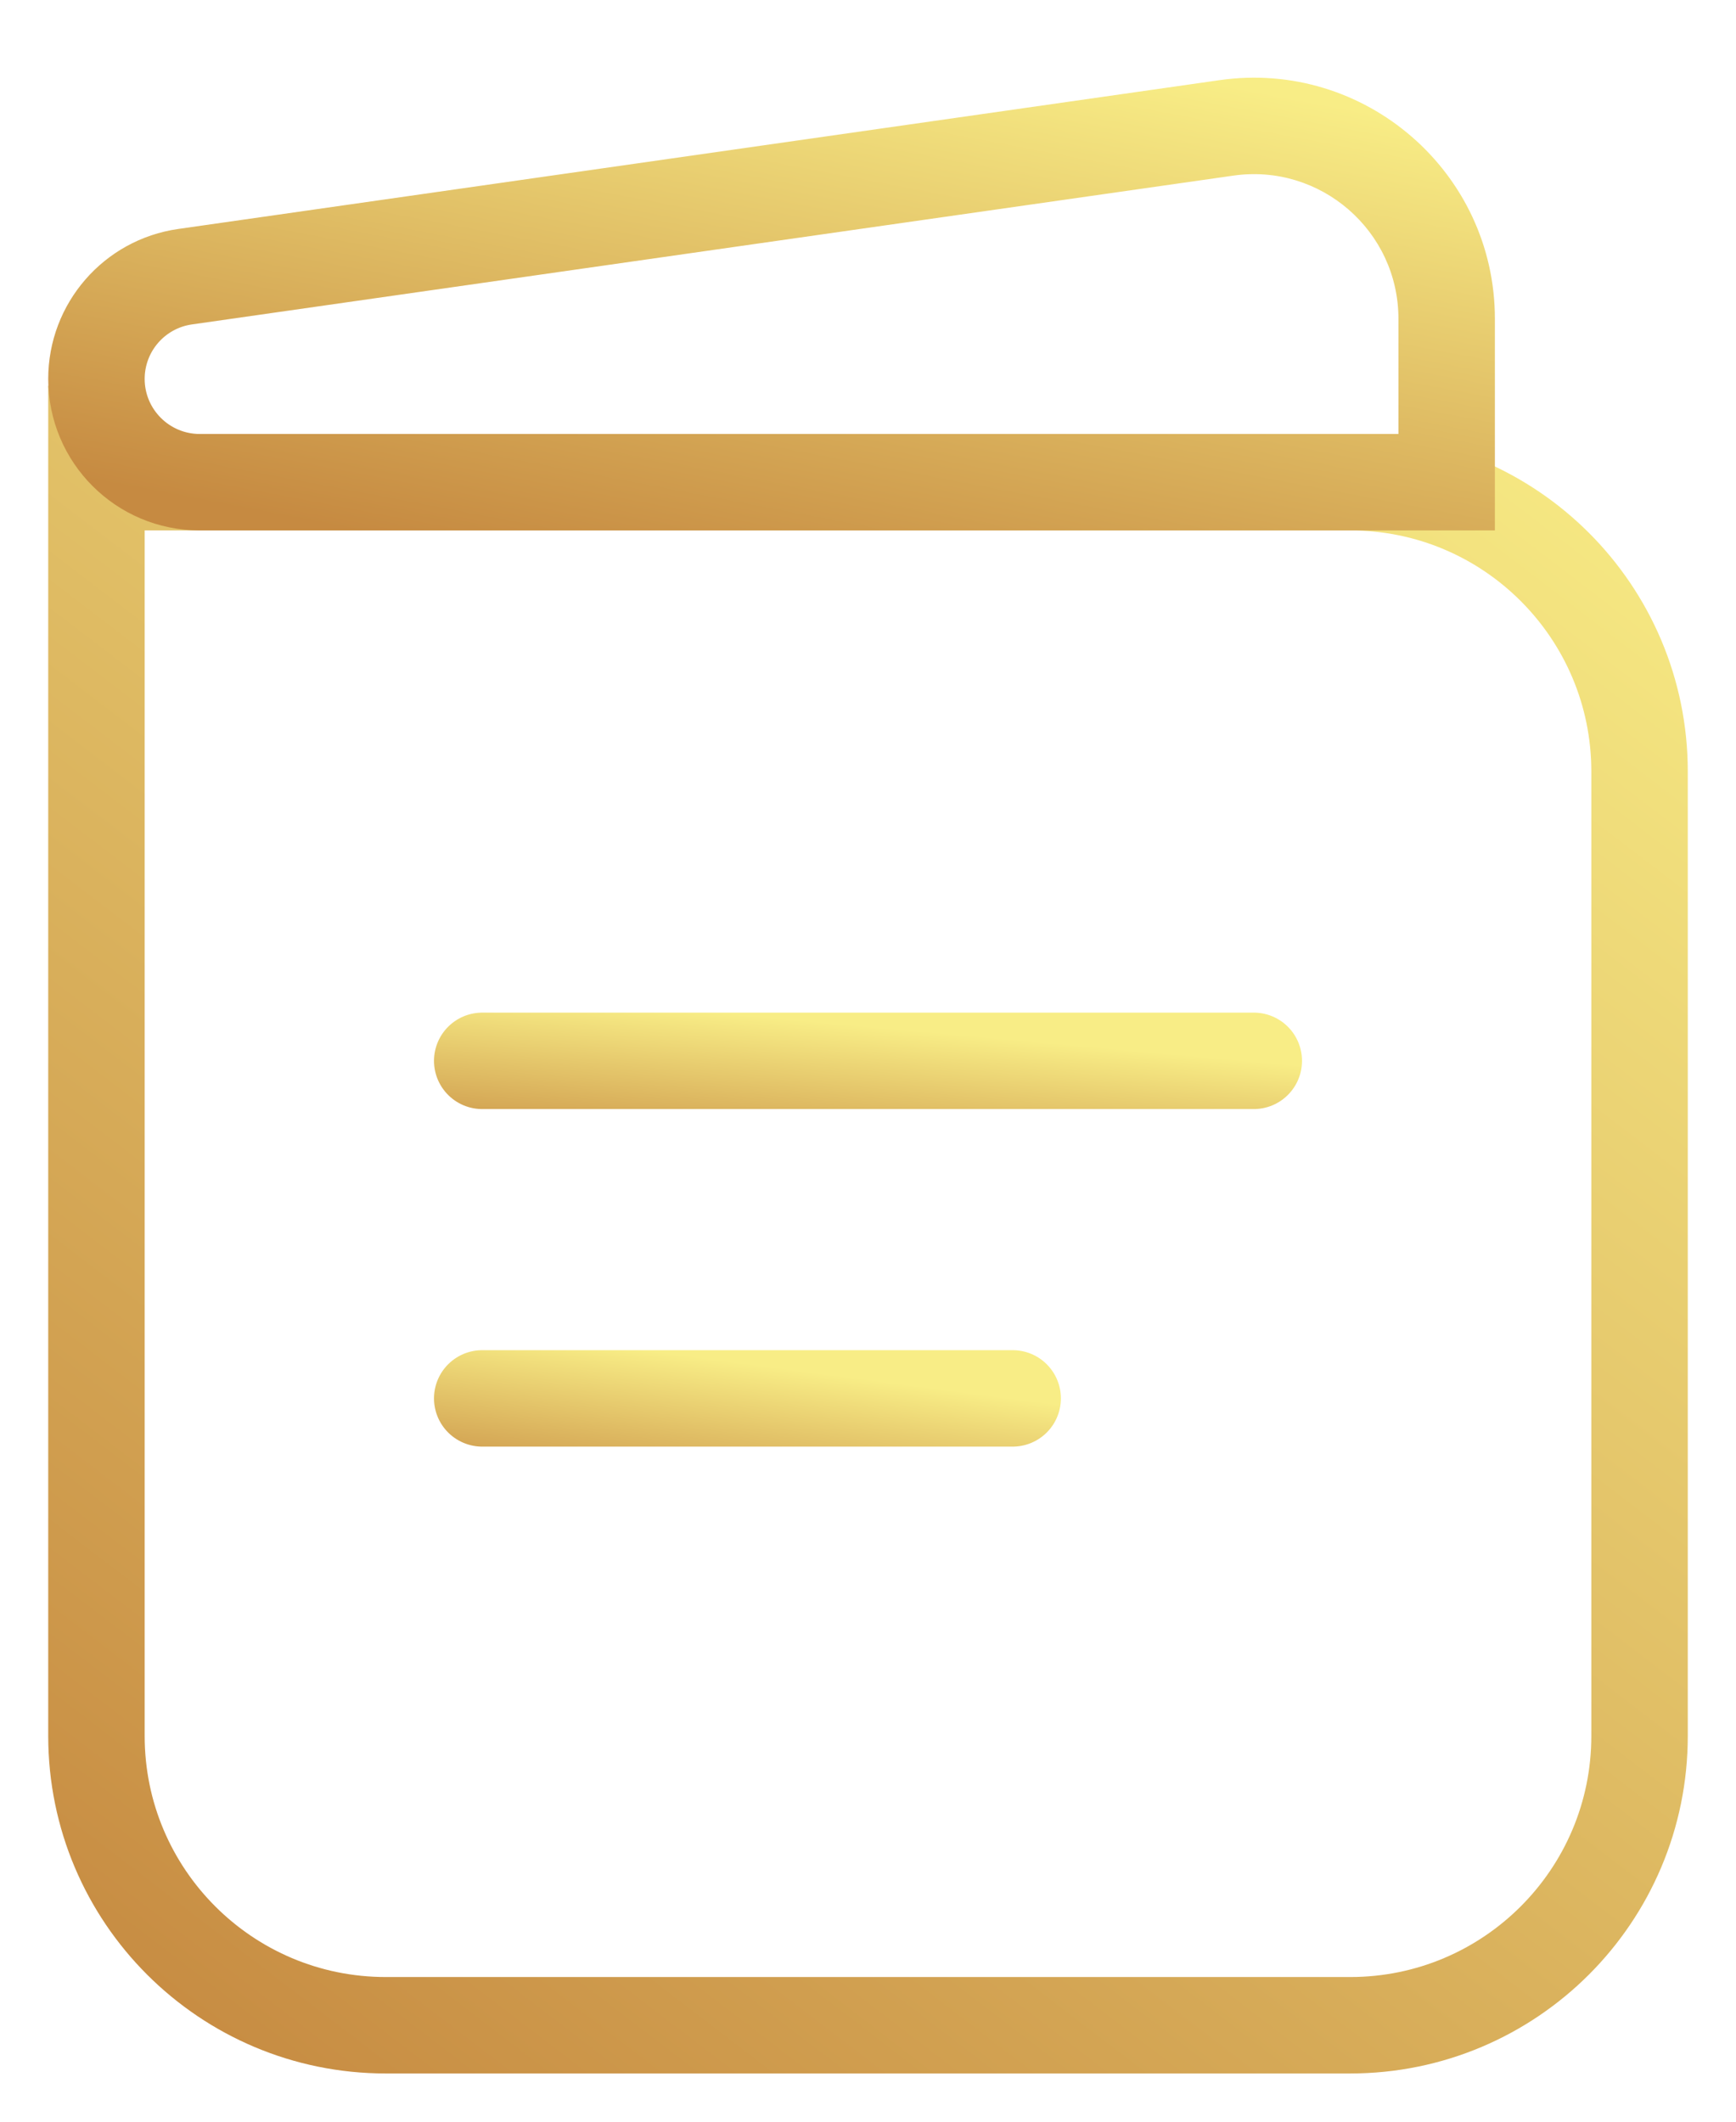 <?xml version="1.0" encoding="UTF-8"?> <svg xmlns="http://www.w3.org/2000/svg" width="18" height="22" viewBox="0 0 18 22" fill="none"> <path d="M1 5V18C1 19.657 2.343 21 4 21H14C15.657 21 17 19.657 17 18V8C17 6.343 15.657 5 14 5H1ZM1 5V4" stroke="url(#paint0_linear_421_807)"></path> <path d="M15 5V5.5H15.5V5H15ZM12.717 1.326L12.646 0.831L12.646 0.831L12.717 1.326ZM1.92 2.869L1.849 2.374L1.849 2.374L1.92 2.869ZM2.071 5.5H15V4.5H2.071V5.5ZM15.5 5V3.306H14.5V5H15.5ZM12.646 0.831L1.849 2.374L1.99 3.364L12.788 1.821L12.646 0.831ZM1.849 2.374C1.075 2.484 0.5 3.147 0.5 3.929H1.5C1.5 3.645 1.709 3.404 1.99 3.364L1.849 2.374ZM15.5 3.306C15.5 1.785 14.152 0.616 12.646 0.831L12.788 1.821C13.691 1.692 14.5 2.393 14.5 3.306H15.5ZM2.071 4.5C1.756 4.5 1.5 4.244 1.5 3.929H0.5C0.5 4.797 1.203 5.5 2.071 5.5V4.5Z" fill="url(#paint1_linear_421_807)"></path> <path d="M5 11H13" stroke="url(#paint2_linear_421_807)" stroke-linecap="round"></path> <path d="M5 14.5H10.5" stroke="url(#paint3_linear_421_807)" stroke-linecap="round"></path> <defs> <linearGradient id="paint0_linear_421_807" x1="1" y1="21" x2="15.11" y2="2.554" gradientUnits="userSpaceOnUse"> <stop stop-color="#C68A41"></stop> <stop offset="1" stop-color="#F8ED86"></stop> </linearGradient> <linearGradient id="paint1_linear_421_807" x1="1" y1="5" x2="2.165" y2="-1.133" gradientUnits="userSpaceOnUse"> <stop stop-color="#C68A41"></stop> <stop offset="1" stop-color="#F8ED86"></stop> </linearGradient> <linearGradient id="paint2_linear_421_807" x1="5" y1="12" x2="5.154" y2="10.294" gradientUnits="userSpaceOnUse"> <stop stop-color="#C68A41"></stop> <stop offset="1" stop-color="#F8ED86"></stop> </linearGradient> <linearGradient id="paint3_linear_421_807" x1="5" y1="15.5" x2="5.221" y2="13.809" gradientUnits="userSpaceOnUse"> <stop stop-color="#C68A41"></stop> <stop offset="1" stop-color="#F8ED86"></stop> </linearGradient> </defs> </svg> 